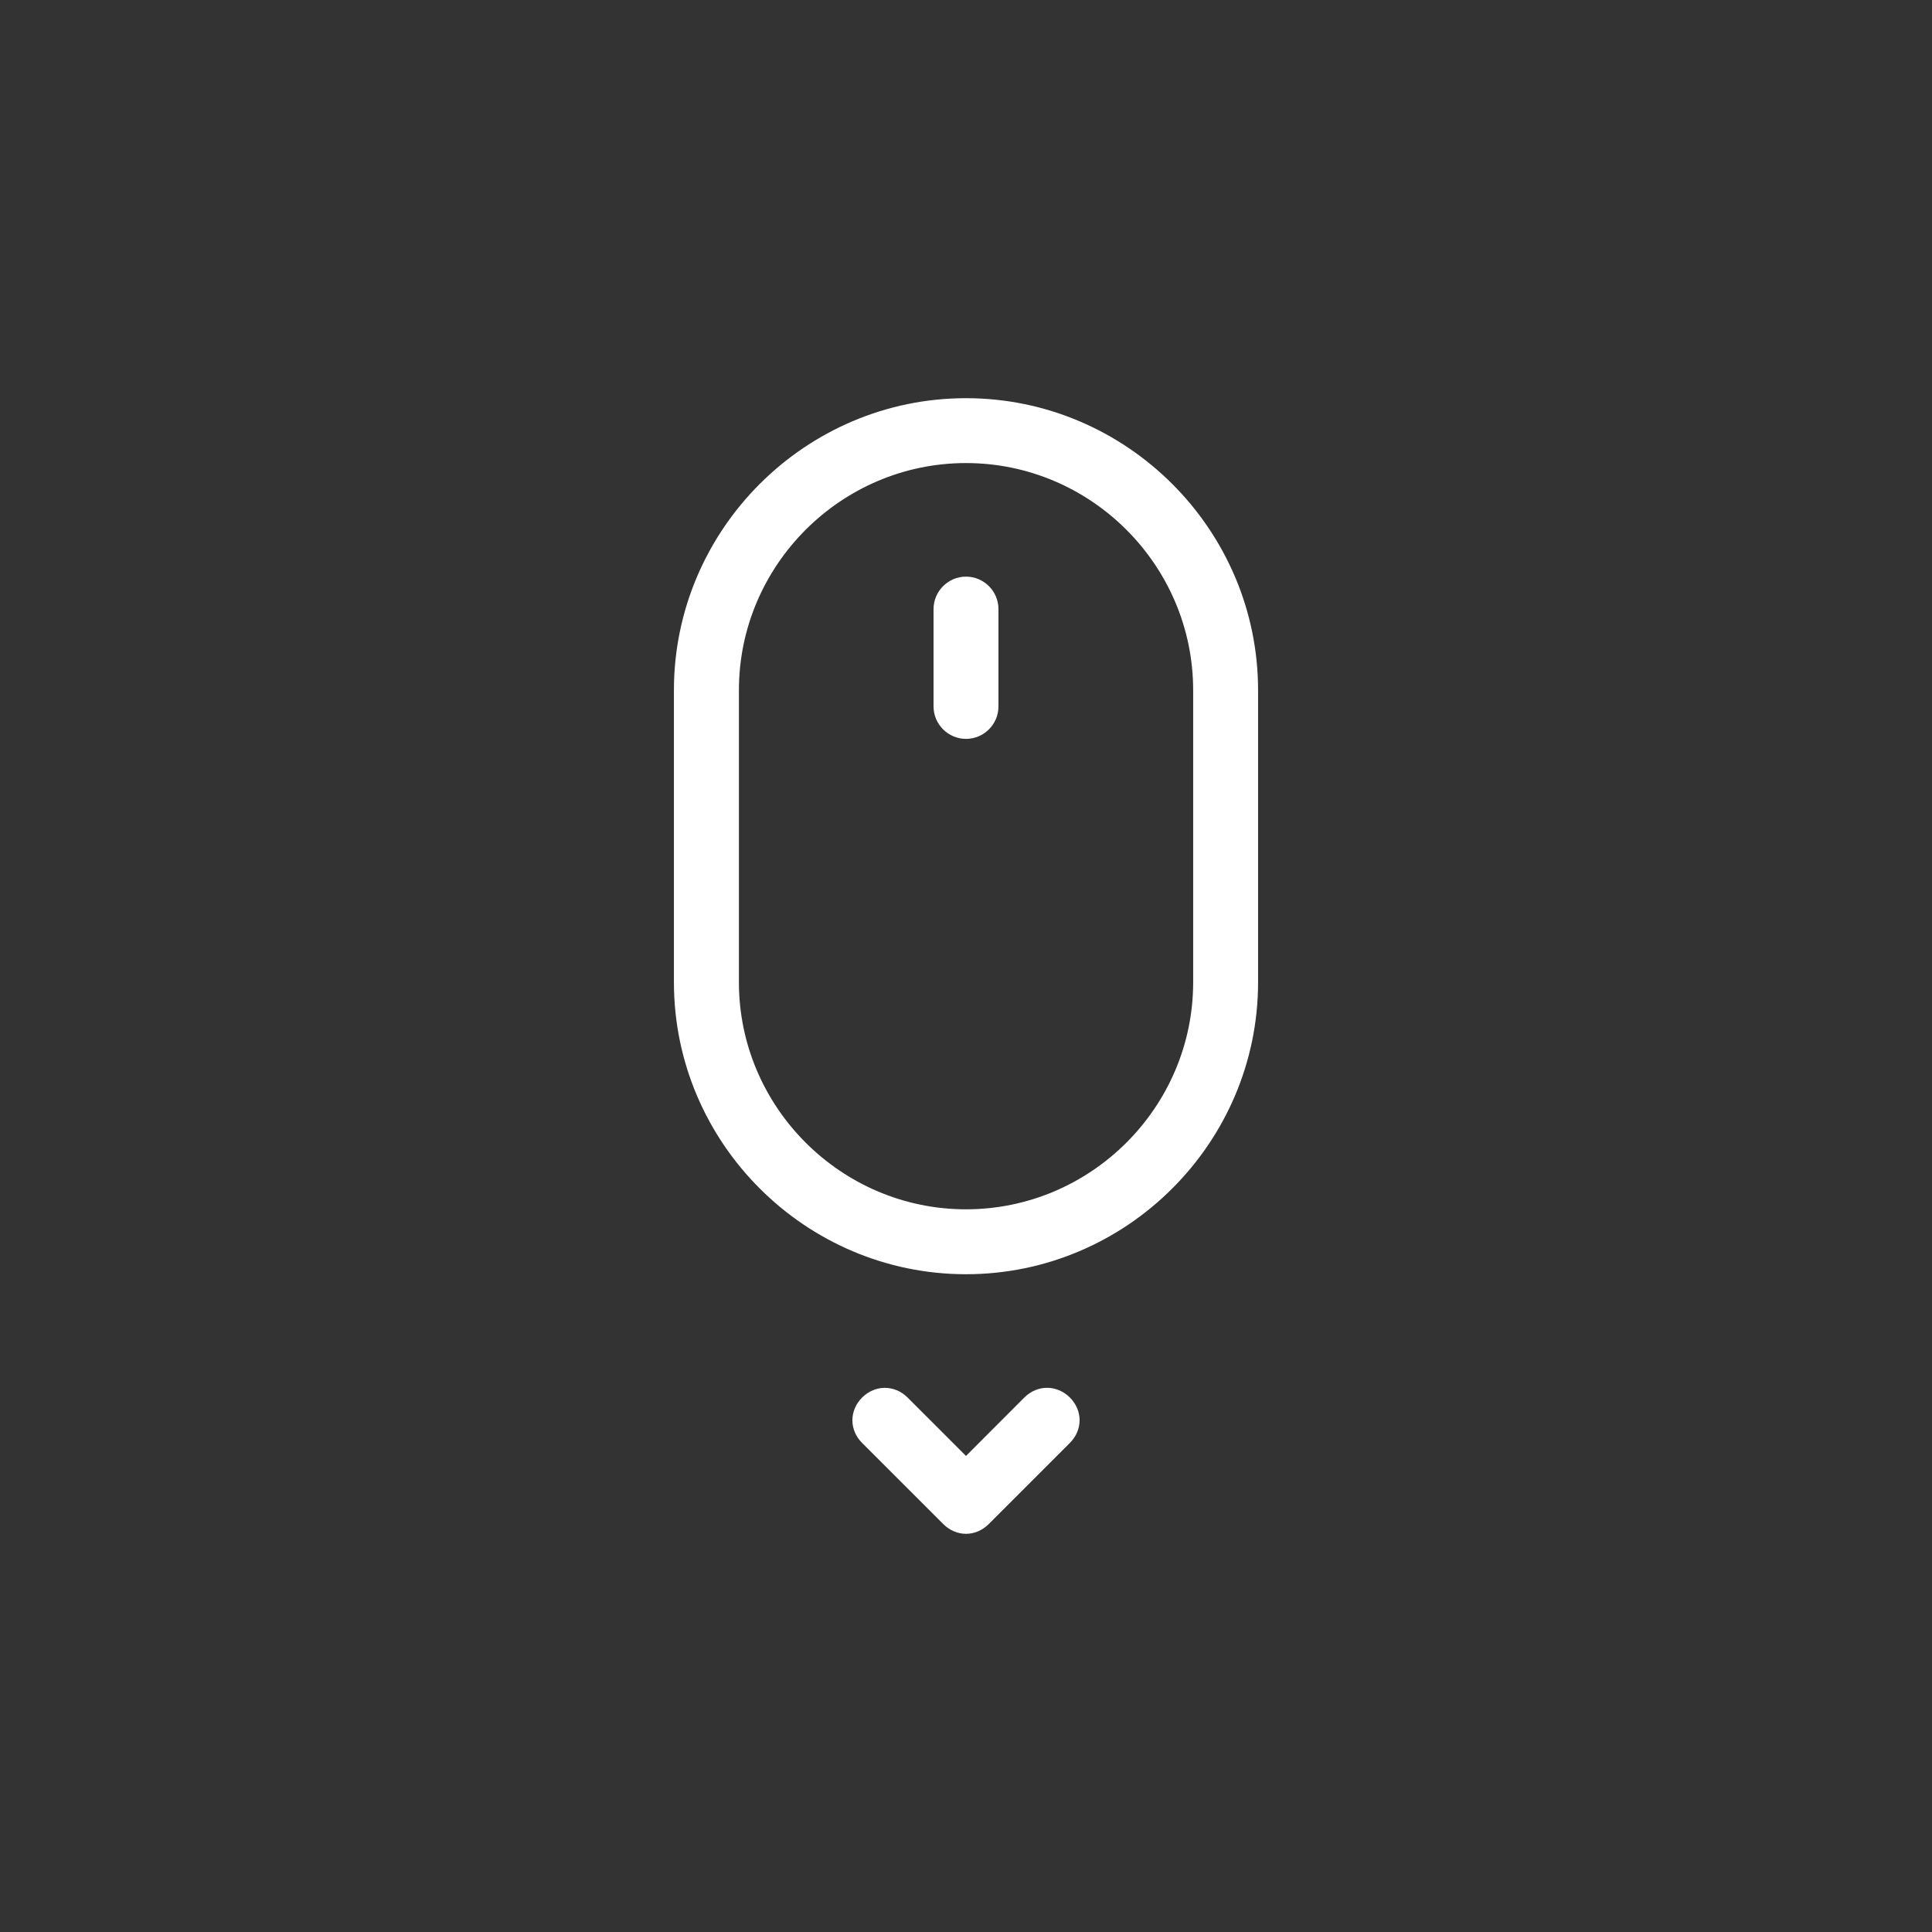 <?xml version="1.0" encoding="utf-8"?>
<!-- Generator: Adobe Illustrator 16.0.4, SVG Export Plug-In . SVG Version: 6.00 Build 0)  -->
<!DOCTYPE svg PUBLIC "-//W3C//DTD SVG 1.1//EN" "http://www.w3.org/Graphics/SVG/1.1/DTD/svg11.dtd">
<svg version="1.1" id="レイヤー_1" xmlns="http://www.w3.org/2000/svg" xmlns:xlink="http://www.w3.org/1999/xlink" x="0px"
	 y="0px" width="50px" height="50px" viewBox="0 0 50 50" enable-background="new 0 0 50 50" xml:space="preserve">
<rect x="0" y="0" width="50" height="50" fill="#333333" stroke="none"/>
<g>
	<path fill="#FFFFFF" d="M17.441,17.863v7.558c0,4.156,3.402,7.556,7.559,7.556s7.559-3.4,7.559-7.556v-7.558
		c0-4.157-3.402-7.558-7.559-7.558S17.441,13.706,17.441,17.863z M25,11.984c3.234,0,5.879,2.646,5.879,5.879v7.558
		c0,3.232-2.645,5.876-5.879,5.876c-3.232,0-5.877-2.645-5.877-5.876v-7.558C19.123,14.629,21.768,11.984,25,11.984z"/>
	<path fill="#FFFFFF" d="M25,19.122c0.463,0,0.84-0.377,0.84-0.839v-2.52c0-0.462-0.377-0.84-0.84-0.84
		c-0.461,0-0.84,0.378-0.84,0.84v2.52C24.16,18.745,24.539,19.122,25,19.122z"/>
	<path fill="#FFFFFF" d="M24.412,39.443c0.168,0.168,0.379,0.252,0.588,0.252s0.42-0.084,0.588-0.252l2.1-2.1
		c0.336-0.336,0.336-0.84,0-1.176c-0.338-0.334-0.842-0.334-1.178,0L25,37.68l-1.512-1.512c-0.336-0.334-0.84-0.334-1.176,0
		c-0.336,0.336-0.336,0.84,0,1.176L24.412,39.443z"/>
</g>
</svg>
